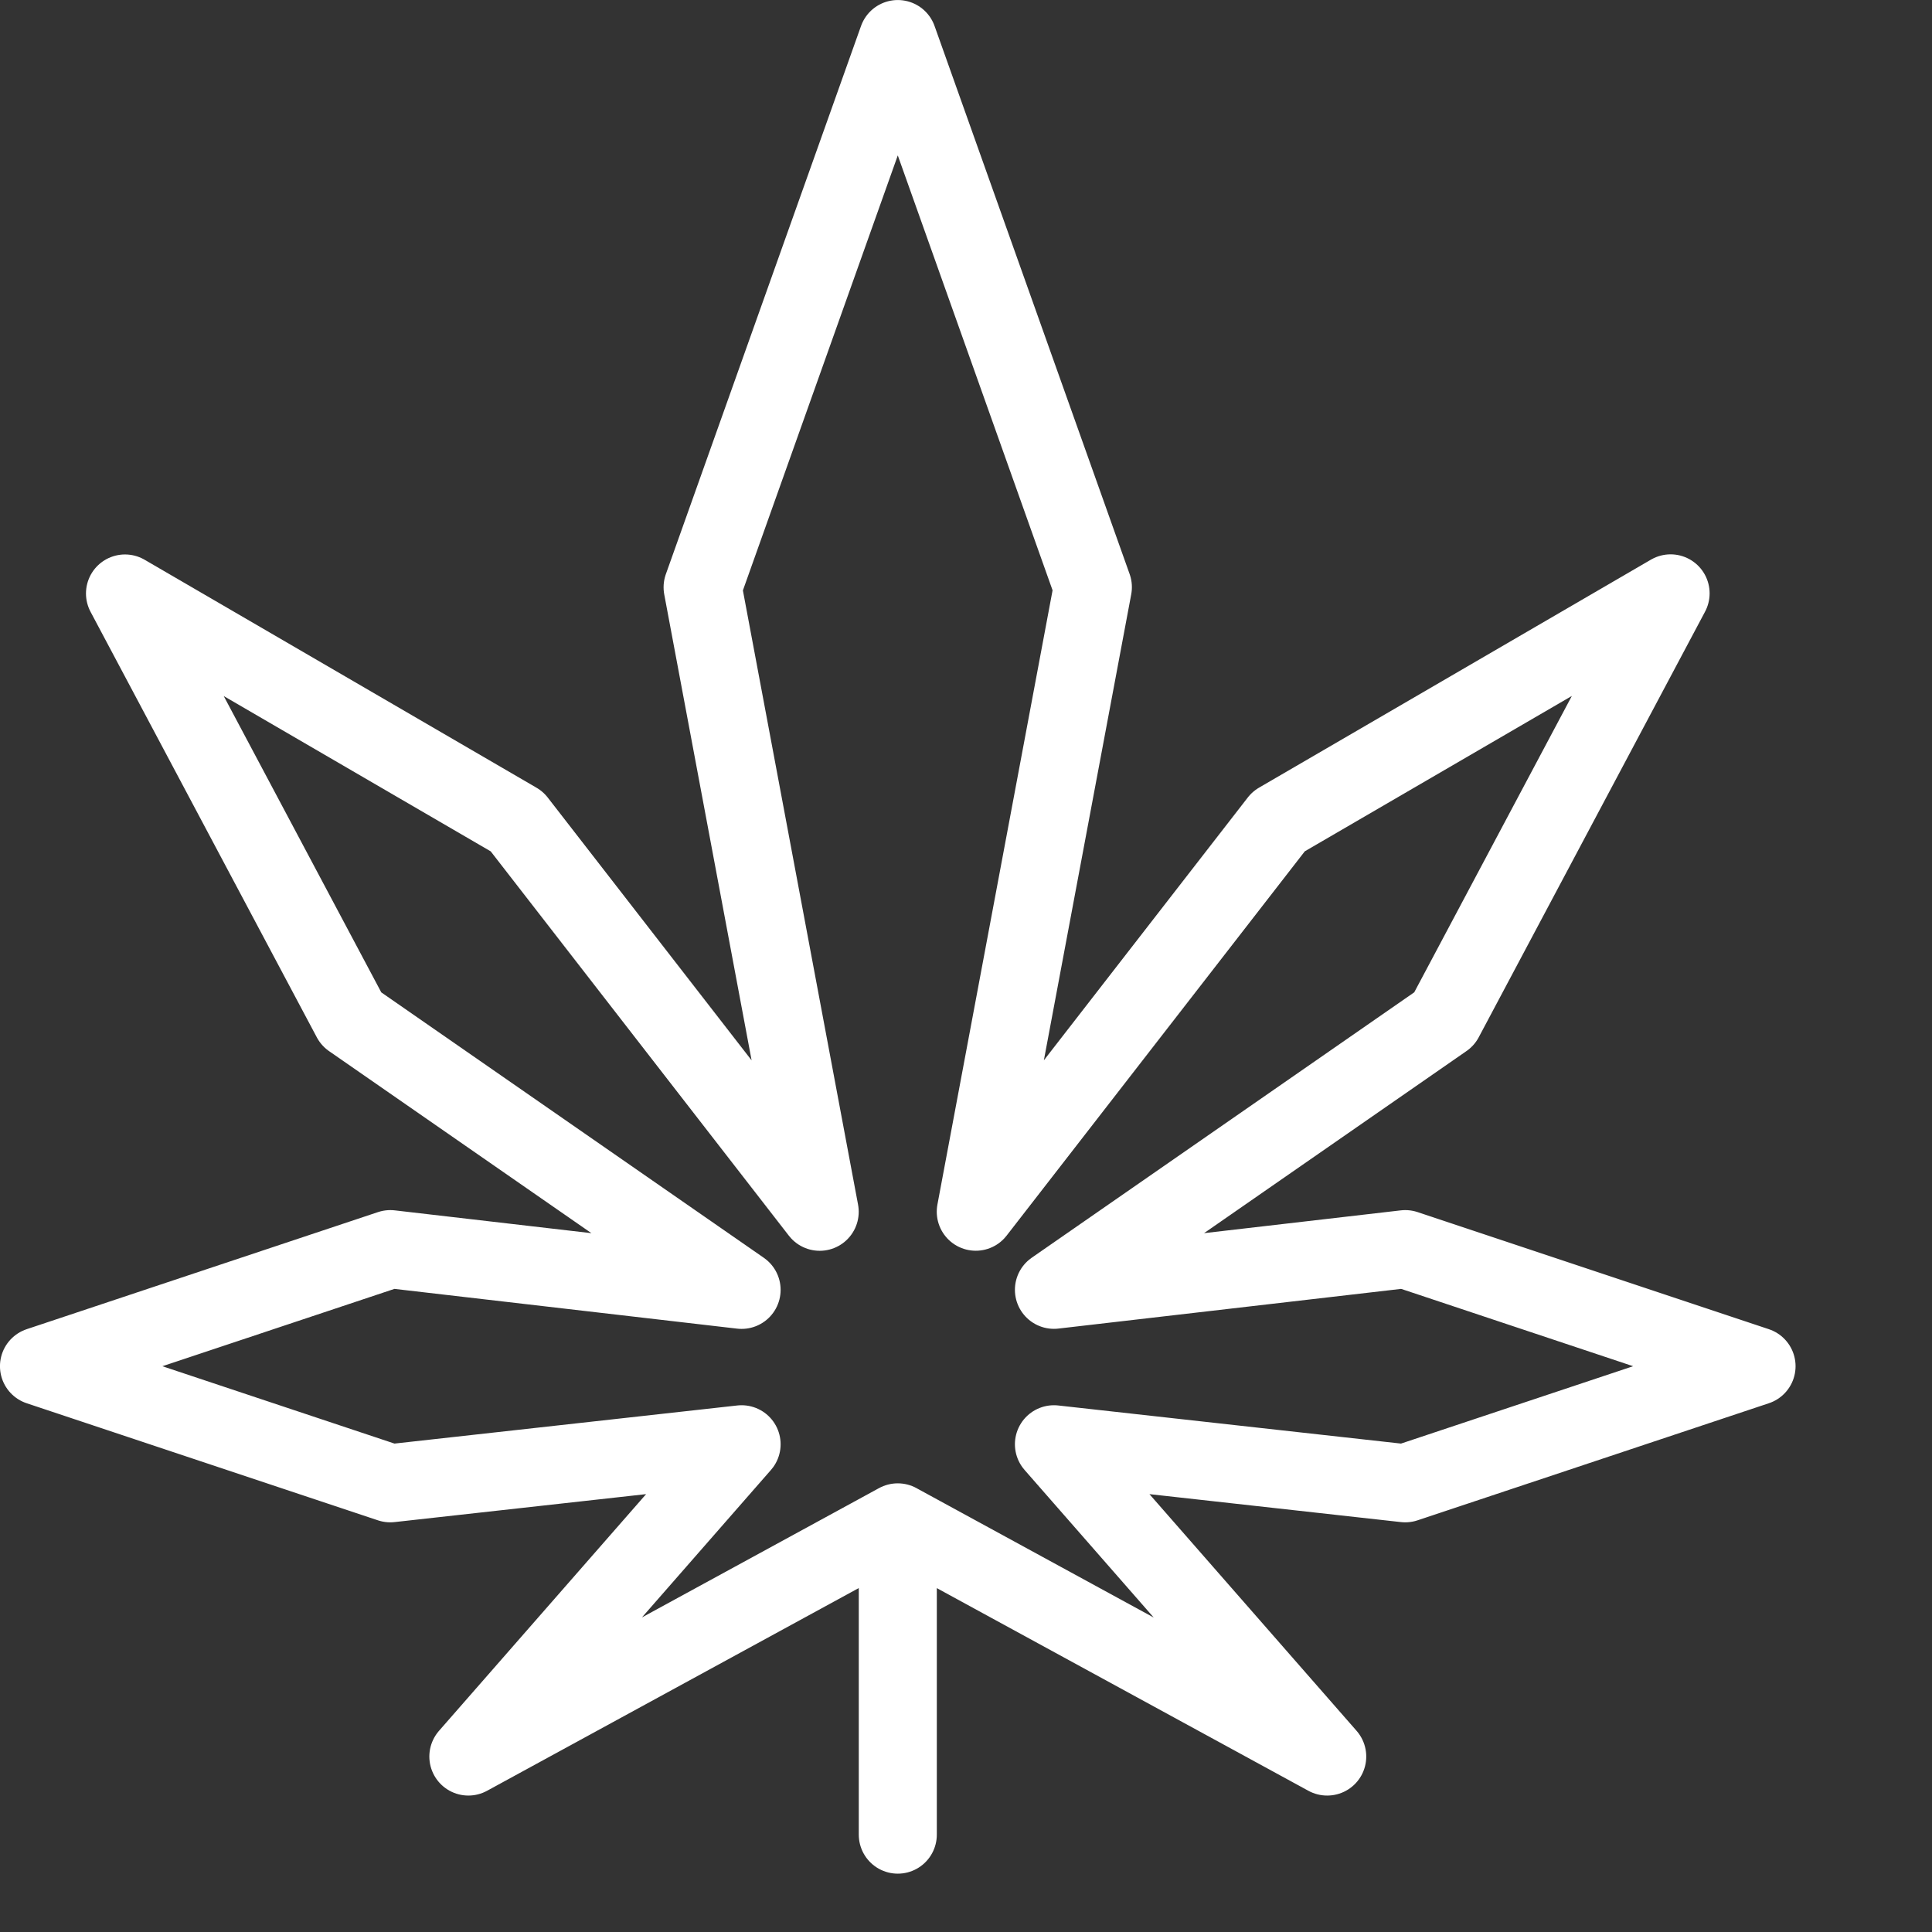 <svg width="33" height="33" fill="none" xmlns="http://www.w3.org/2000/svg"><rect width="100%" height="100%" fill="#333333" stroke="none"/><g clip-path="url(#a)" stroke="#fff" stroke-width="1.333" stroke-miterlimit="10" stroke-linecap="round" stroke-linejoin="round"><path d="M15.335 31.337v-5.334M22.67 30.003l-4.668-5.334 6 .667 6.001-2-6-2-6.001.695 6.667-4.626 3.866-7.27-6.695 3.895-5.173 6.667 2-10.668L15.335.667l-3.334 9.364 2 10.667-5.172-6.667-6.694-3.894L6 17.406l6.667 4.626-6-.696-6.001 2 6 2 6.001-.667-4.667 5.334 7.334-4 7.334 4Z"/></g><defs><clipPath id="a"><path fill="#fff" d="M0 0h32.004v32.004H0z"/></clipPath></defs></svg>